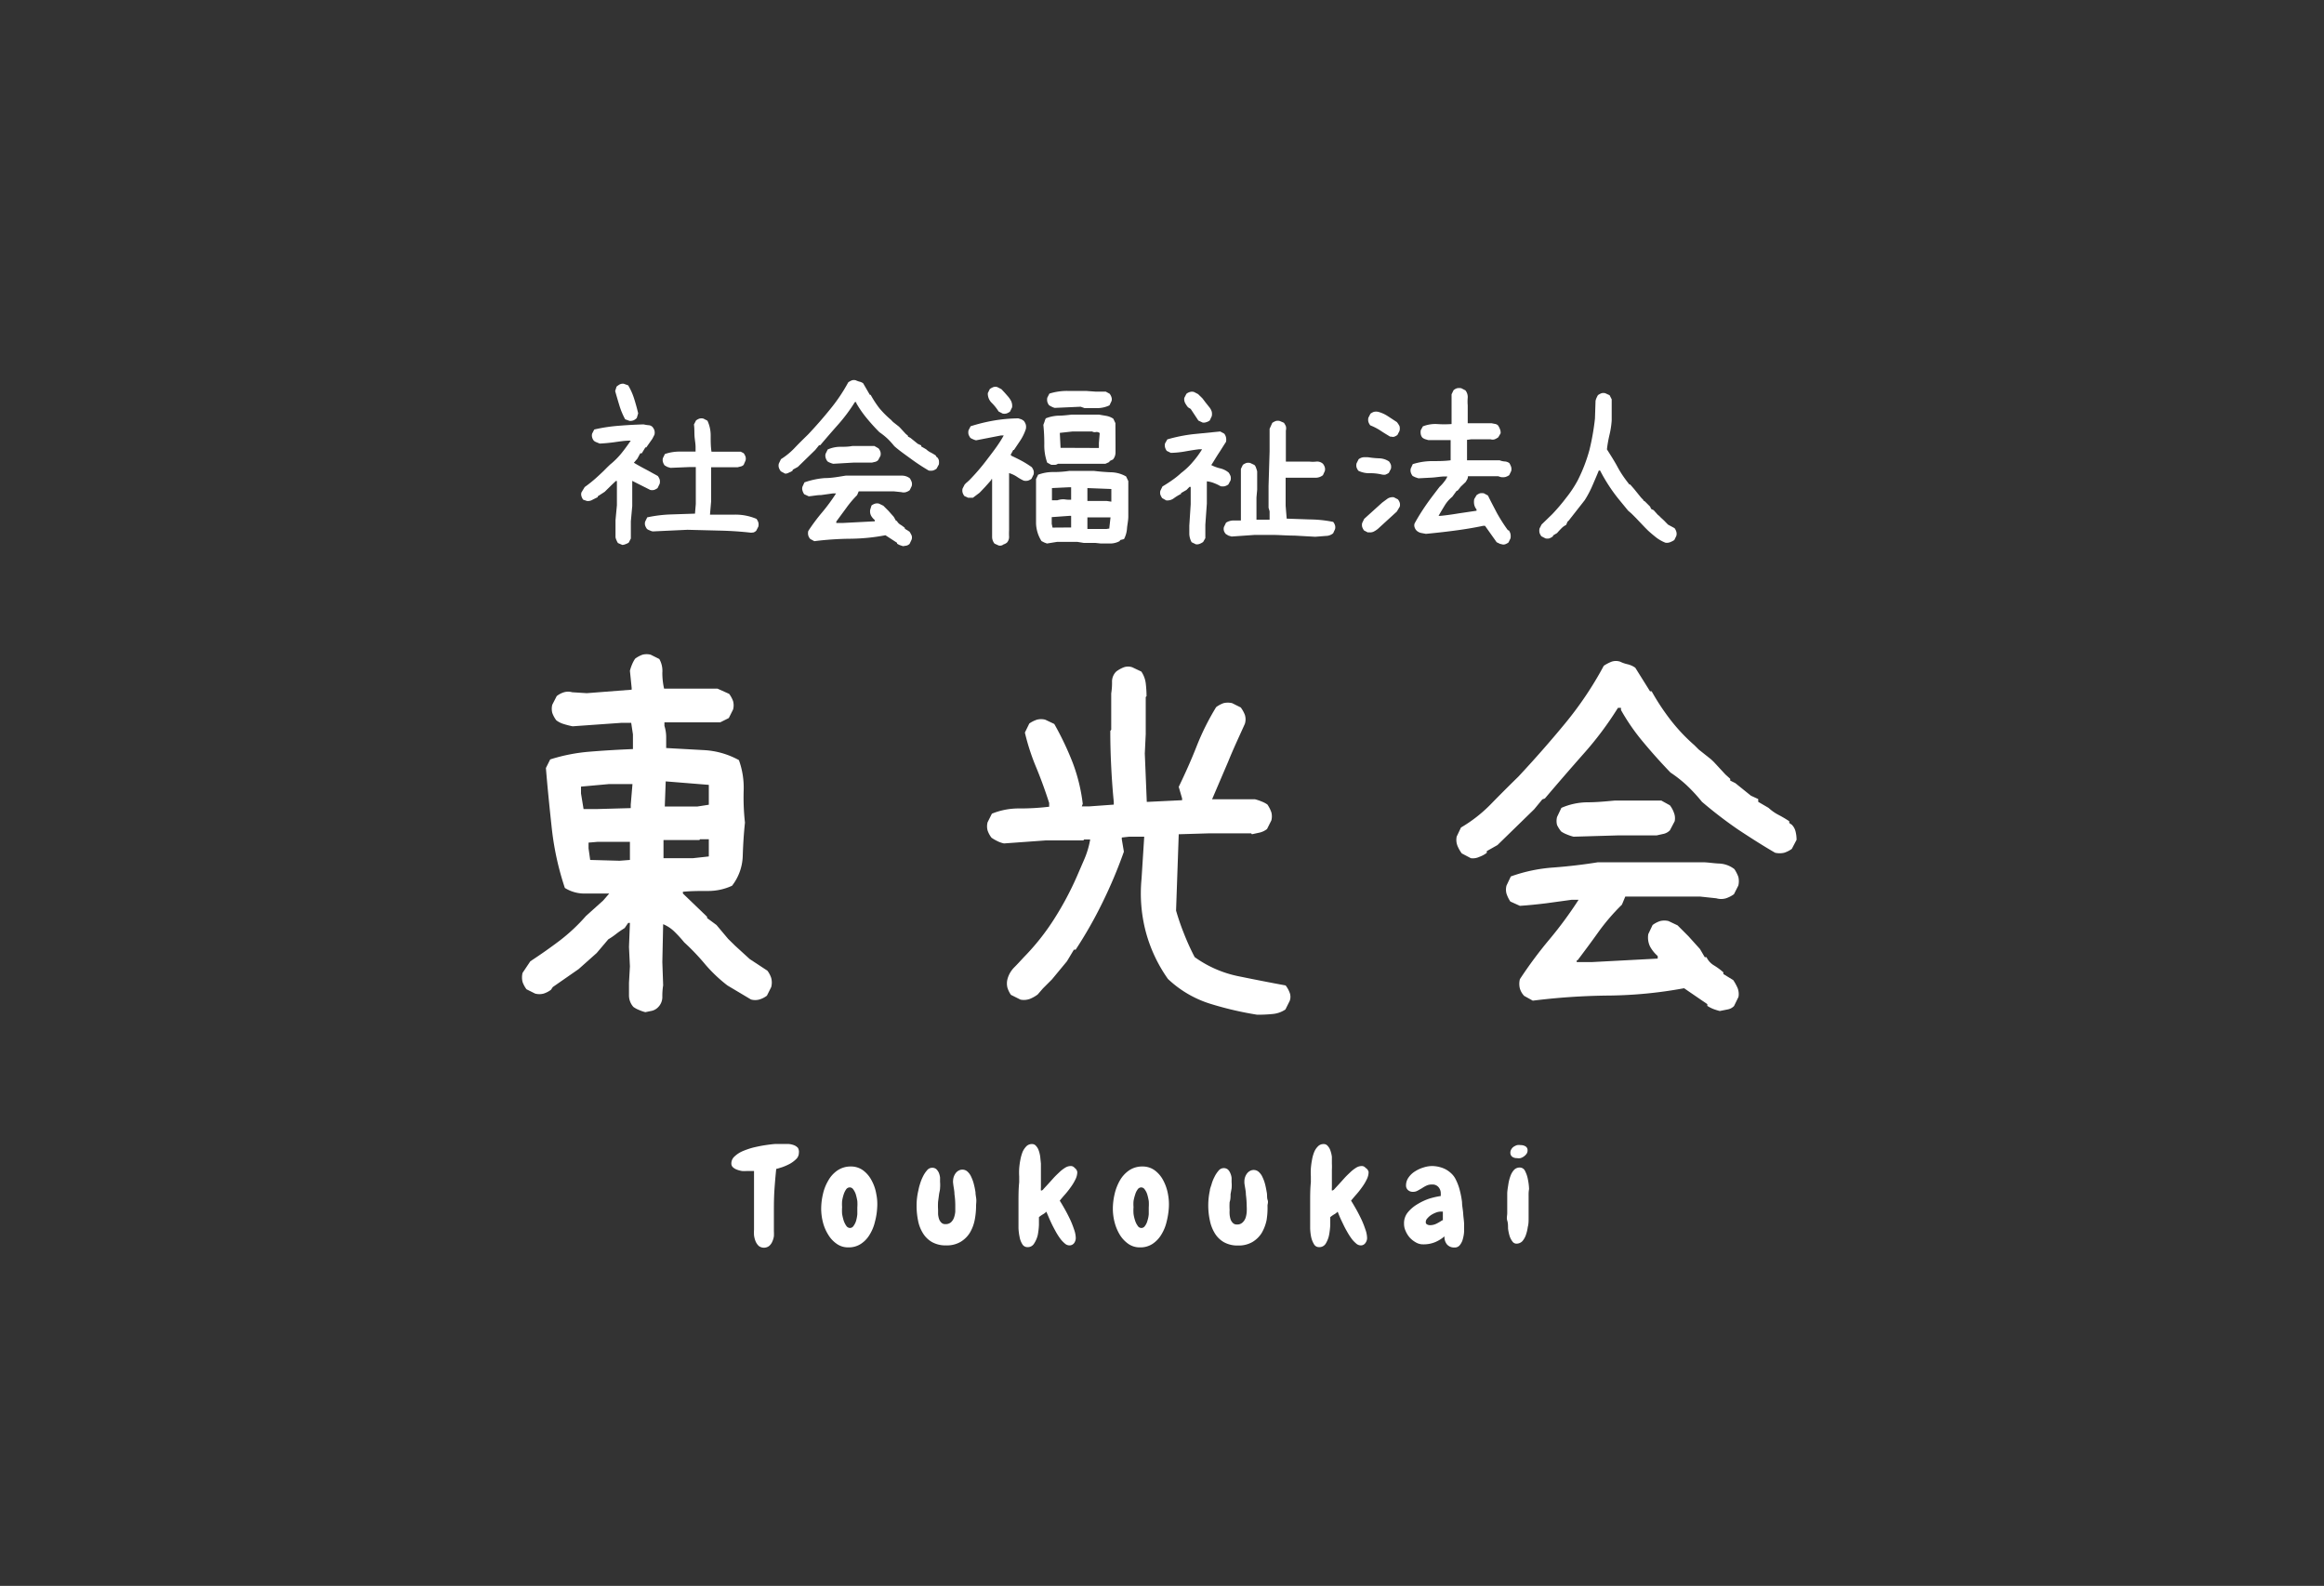 <svg id="レイヤー_1" data-name="レイヤー 1" xmlns="http://www.w3.org/2000/svg" viewBox="0 0 200 136.47"><rect x="0" y="0" width="200" height="136.47" fill="#333333" stroke="none"/><defs><style>.cls-1{isolation:isolate;}.cls-2{fill:#fff;}</style></defs><g id="base"><g class="cls-1"><path class="cls-2" d="M55.54,87.1a3.24,3.24,0,0,1-.55-.19,2.19,2.19,0,0,1-.48-.26,1.48,1.48,0,0,1-.38-1V84.57l.08-1.41-.08-1.67.08-2.07h-.15l-.3.44c-.24.15-.48.31-.7.48a6,6,0,0,1-.71.49l-1,1.18-1.55,1.38-2.23,1.55-.15.23a2.12,2.12,0,0,1-.63.33,1.4,1.4,0,0,1-.74,0l-.74-.37a2.42,2.42,0,0,1-.34-.63,1.67,1.67,0,0,1,0-.78l.67-1c.87-.57,1.71-1.16,2.53-1.78a15.57,15.57,0,0,0,2.26-2.12l1.48-1.33.52-.6c-.64,0-1.3,0-2,0a3.17,3.17,0,0,1-1.82-.48,24.7,24.7,0,0,1-1.12-5.09c-.19-1.75-.37-3.5-.51-5.23l.37-.74a15.18,15.18,0,0,1,3.45-.67c1.21-.1,2.43-.17,3.67-.22V63.2l-.15-1h-.81l-4.23.3a6.87,6.87,0,0,1-.75-.19,2,2,0,0,1-.66-.33,2.42,2.42,0,0,1-.34-.63,1.41,1.41,0,0,1,0-.71l.38-.74a1.9,1.9,0,0,1,.63-.33,1.27,1.27,0,0,1,.7,0l1.26.08,3.86-.3v-.15l-.15-1.48a4.08,4.08,0,0,1,.19-.56,2.77,2.77,0,0,1,.26-.48,2.42,2.42,0,0,1,.63-.34,1.41,1.41,0,0,1,.71,0l.74.37A2.07,2.07,0,0,1,57,57.89a6.19,6.19,0,0,0,.15,1.37h4.6l1,.45a2.42,2.42,0,0,1,.34.63,1.41,1.41,0,0,1,0,.71l-.37.74-.74.37H57.18v.3a3.31,3.31,0,0,1,.15.91v1l3.26.18a7,7,0,0,1,3,.86A7,7,0,0,1,64,68a19.55,19.55,0,0,0,.11,2.79c-.1.94-.16,1.89-.19,2.85A4.39,4.39,0,0,1,63,76.22a4.86,4.86,0,0,1-2.08.45c-.74,0-1.46,0-2.15.07v.15l2.08,2V79l.81.6,1,1.19.6.59,1.26,1.15,1.52,1a2.12,2.12,0,0,1,.33.63,1.54,1.54,0,0,1,0,.78l-.37.74a2,2,0,0,1-.65.33,1.35,1.35,0,0,1-.72,0L62.6,84.8A12.72,12.72,0,0,1,60.7,83a19.36,19.36,0,0,0-1.82-1.91,11,11,0,0,0-.81-.89,3.08,3.08,0,0,0-1-.67L57,82.79l.07,2a5.77,5.77,0,0,0-.07,1,1.24,1.24,0,0,1-.37.89,1.1,1.1,0,0,1-.52.3ZM54.28,69.54v-.29l.15-1.78h-2L50,67.69v.59l.22,1.34h1.19ZM54.21,74V72.44H51.46l-.81.07V73l.14,1,2.53.07ZM61,73.7v-.22L61,72.22h-.75l-.07.07H57.1v1.56h2.53ZM61,69.25V67.54l-3.71-.3-.08,2.16h2.82Z"/><path class="cls-2" d="M108.19,87.32a28.88,28.88,0,0,1-4.06-.95,9.32,9.32,0,0,1-3.62-2.13,12.71,12.71,0,0,1-1.89-4,13,13,0,0,1-.38-4.62L98.47,72h-1.3l-.63.07v.15l.18,1.07a40.56,40.56,0,0,1-1.82,4.33,36.71,36.71,0,0,1-2.33,4.1h-.15l-.6,1-1.29,1.56-.78.78-.45.52a3,3,0,0,1-.65.37,1.5,1.5,0,0,1-.83.07L87,85.61A2.27,2.27,0,0,1,86.7,85a1.52,1.52,0,0,1,0-.74,2.26,2.26,0,0,1,.57-1c.29-.29.56-.59.84-.89a20.08,20.08,0,0,0,2.63-3.32,26.83,26.83,0,0,0,1.93-3.62l.67-1.55a7.56,7.56,0,0,0,.48-1.64h-.52l-.07.08H90l-3.6.26a2.41,2.41,0,0,1-.59-.21,3.77,3.77,0,0,1-.48-.28,2.13,2.13,0,0,1-.34-.63,1.37,1.37,0,0,1,0-.7l.37-.74a6.1,6.1,0,0,1,2.39-.45,20.77,20.77,0,0,0,2.54-.15V69.1c-.32-1-.68-2-1.09-3a18.87,18.87,0,0,1-1-3.06l.38-.78a2.55,2.55,0,0,1,.66-.33,1.42,1.42,0,0,1,.71,0l.78.37a25.72,25.72,0,0,1,1.58,3.32,15,15,0,0,1,.87,3.55l-.08.22h.67l2.08-.15V69c-.1-1-.17-2-.22-3s-.08-2-.08-3.1l.08-.11V59.67a5.77,5.77,0,0,0,.07-1,1.2,1.2,0,0,1,.37-.89,2.76,2.76,0,0,1,.65-.36,1.11,1.11,0,0,1,.72,0l.78.37a2.28,2.28,0,0,1,.38,1,9.75,9.75,0,0,1,.07,1.12l-.07.07v3.19l-.08,1.67L98.69,69h.15l2.89-.14v-.15l-.29-1c.56-1.16,1.08-2.32,1.54-3.49a21.61,21.61,0,0,1,1.68-3.37,2.42,2.42,0,0,1,.63-.34,1.56,1.56,0,0,1,.75,0l.74.37a2.8,2.8,0,0,1,.35.63,1.28,1.28,0,0,1,0,.78c-.49,1.09-1,2.17-1.43,3.24l-1.39,3.25H108a3.81,3.81,0,0,1,.57.19,2.36,2.36,0,0,1,.5.26,2.82,2.82,0,0,1,.34.67,1.37,1.37,0,0,1,0,.7l-.37.74a1.65,1.65,0,0,1-.61.3l-.69.15-.07-.08h-3.56l-2.67.08-.23,6.57c.2.69.43,1.36.69,2a20.41,20.41,0,0,0,.91,2A9.75,9.75,0,0,0,106.54,84c1.37.28,2.74.55,4.1.8a2.42,2.42,0,0,1,.35.63,1,1,0,0,1,0,.7l-.37.74a2.32,2.32,0,0,1-1.13.39Q108.89,87.32,108.19,87.32Z"/><path class="cls-2" d="M126.58,73.85l-.78-.41a3,3,0,0,1-.37-.65,1.41,1.41,0,0,1-.07-.8l.37-.78a12.21,12.21,0,0,0,2.56-2q1.19-1.22,2.37-2.37c1.39-1.49,2.72-3,4-4.55a30.27,30.27,0,0,0,3.36-5,3.59,3.59,0,0,1,.67-.35,1.16,1.16,0,0,1,.74,0,2.77,2.77,0,0,0,.63.22,1.9,1.9,0,0,1,.67.3L142,59.49h.14a19.89,19.89,0,0,0,1.6,2.43,15.52,15.52,0,0,0,2.08,2.21l.37.37,1.07.85.23.22,1,1.08.41.37v.15l.44.22,1.34,1.08.63.29V69l.89.52a3.91,3.91,0,0,0,.87.61,9.46,9.46,0,0,1,.91.54v.15l.22.15a1.23,1.23,0,0,1,.32.57,3,3,0,0,1,.09.73l-.41.78a2.34,2.34,0,0,1-.65.33,1.72,1.72,0,0,1-.79,0c-1.07-.62-2.13-1.3-3.19-2A37.06,37.06,0,0,1,146.47,69a14.54,14.54,0,0,0-1.28-1.39,10.78,10.78,0,0,0-1.43-1.13c-.81-.84-1.59-1.71-2.33-2.6a18,18,0,0,1-1.93-2.78v-.19h-.26a28.78,28.78,0,0,1-3,4c-1.13,1.28-2.22,2.54-3.29,3.8l-.22.08-.7.85-3.16,3.08-.92.52v.15a2.41,2.41,0,0,1-.65.35A1.3,1.3,0,0,1,126.58,73.85ZM148,87a5.4,5.4,0,0,1-.57-.18,2.93,2.93,0,0,1-.5-.26v-.15l-2-1.37a37.61,37.61,0,0,1-6.45.63,56.77,56.77,0,0,0-6.57.44l-.74-.41a1.57,1.57,0,0,1-.37-.63,1.64,1.64,0,0,1,0-.81,36.41,36.41,0,0,1,2.54-3.42,34.25,34.25,0,0,0,2.51-3.41h-.6l-2.19.3c-.74.09-1.5.17-2.26.22l-.82-.37a2.77,2.77,0,0,1-.33-.67,1.31,1.31,0,0,1,0-.71l.37-.78a13.61,13.61,0,0,1,3.69-.77q1.95-.15,3.81-.45h9c.44,0,.92.09,1.43.11a2.3,2.3,0,0,1,1.31.48,3.26,3.26,0,0,1,.34.67,1.64,1.64,0,0,1,0,.74l-.38.75a2.56,2.56,0,0,1-.68.35,1.49,1.49,0,0,1-.84,0l-1.41-.15h-6.42l-.29.7a18.16,18.16,0,0,0-2,2.32c-.59.83-1.2,1.65-1.82,2.47h-.07v.15h1.3l5.67-.3v-.22a3,3,0,0,1-.66-.82,1.78,1.78,0,0,1-.15-1.07l.37-.78a2.24,2.24,0,0,1,.65-.34,1.46,1.46,0,0,1,.72,0l.78.37.93.93,1,1.11.41.7h.15a1.65,1.65,0,0,0,.65.71,5.68,5.68,0,0,1,.8.59v.15l.85.52a4.47,4.47,0,0,1,.37.67,1.41,1.41,0,0,1,.08.78l-.38.78a1,1,0,0,1-.53.29Zm-12.58-15a3.81,3.81,0,0,1-.57-.19,2.36,2.36,0,0,1-.5-.26A2.82,2.82,0,0,1,134,71a1.37,1.37,0,0,1,0-.7l.37-.78a5.72,5.72,0,0,1,2.22-.48c.82,0,1.61-.08,2.38-.15h4l.74.41a2.27,2.27,0,0,1,.35.65,1.26,1.26,0,0,1,.06.72l-.41.78a1.1,1.1,0,0,1-.52.3l-.63.14h-3.38Z"/></g><g class="cls-1"><g class="cls-1"><path class="cls-2" d="M53.55,46.89l-.37-.16a1.24,1.24,0,0,1-.12-.23,1.14,1.14,0,0,1-.09-.26V44.76l.12-1.28V41.39H53l-.37.35-.59.58-.6.39v.07L51,43a.75.75,0,0,1-.49.11L50.19,43a.85.85,0,0,1-.15-.3.53.53,0,0,1,0-.33l.28-.46a11,11,0,0,0,1-.8c.32-.29.63-.58.93-.89l.25-.24a6.63,6.63,0,0,0,1-1c.28-.35.54-.71.78-1.06h-.11c-.42,0-.85.07-1.28.13s-.86.1-1.28.12l-.27-.11a.94.94,0,0,1-.22-.12.73.73,0,0,1-.16-.3.61.61,0,0,1,0-.33l.18-.35a14,14,0,0,1,2.09-.32q1.07-.09,2.16-.12a3.07,3.07,0,0,0,.42.07.5.5,0,0,1,.35.16.92.92,0,0,1,.16.29.75.75,0,0,1,0,.37l-.18.35-.52.74h-.08l-.31.51H55.1l-.25.46-.3.35c.35.21.71.41,1.06.59l1,.55a1.1,1.1,0,0,1,.16.3.75.75,0,0,1,0,.37l-.18.37a1.08,1.08,0,0,1-.3.16.72.72,0,0,1-.33,0l-1.55-.78v2.17l-.12,1.31v1.48l-.18.35a1.11,1.11,0,0,1-.29.14A.65.65,0,0,1,53.55,46.89Zm.63-10.67-.38-.14a6.22,6.22,0,0,1-.5-1.2q-.19-.62-.36-1.23l.12-.38a1.85,1.85,0,0,1,.27-.19.65.65,0,0,1,.34-.06l.39.14a5.35,5.35,0,0,1,.51,1.14c.13.41.25.84.35,1.27l-.12.4a.9.9,0,0,1-.28.2A.78.78,0,0,1,54.18,36.22Zm10.45,9.62c-.87-.1-1.77-.16-2.69-.18l-2.78-.07-1.5.07-1.49.07a1.14,1.14,0,0,1-.26-.09.84.84,0,0,1-.23-.12,1.08,1.08,0,0,1-.16-.3.62.62,0,0,1,0-.33l.18-.37a11.55,11.55,0,0,1,2-.25l2.11-.07.07-.84c0-.28,0-.58,0-.88l0-.35,0-.21,0,0V40.19h-.5l-1.68.07-.27-.08-.23-.13a.85.85,0,0,1-.15-.3.61.61,0,0,1,0-.33l.17-.35a3.88,3.88,0,0,1,1.29-.21c.46,0,.91,0,1.35,0v-.38c0-.31-.07-.63-.09-.95s0-.66-.05-1l.18-.35a1.08,1.08,0,0,1,.3-.16.72.72,0,0,1,.33,0l.35.18a3,3,0,0,1,.28,1.3c0,.47,0,.93.07,1.37h2.52L64,39a1.08,1.08,0,0,1,.16.3.61.61,0,0,1,0,.33L64,40a.48.48,0,0,1-.25.14l-.28.07H61.2v1.58l0,.39,0,.18,0,.77-.1,1.16,2,0a4.62,4.62,0,0,1,2,.36,1.1,1.1,0,0,1,.16.3.75.75,0,0,1,0,.37l-.18.35a.61.61,0,0,1-.24.15Z"/></g><g class="cls-1"><path class="cls-2" d="M67.57,40.76l-.37-.2a1,1,0,0,1-.17-.31.65.65,0,0,1,0-.37l.18-.37a6.06,6.06,0,0,0,1.21-1c.37-.39.75-.76,1.12-1.12q1-1.06,1.89-2.16A14.61,14.61,0,0,0,73,32.9a1.59,1.59,0,0,1,.31-.17.59.59,0,0,1,.35,0,1.82,1.82,0,0,0,.3.11.89.89,0,0,1,.32.14l.58,1h.07a8.68,8.68,0,0,0,.75,1.15,8.2,8.2,0,0,0,1,1l.17.18.51.4.11.11.47.51.2.17v.07l.21.11.63.51.3.14v.09l.42.24a1.66,1.66,0,0,0,.42.29,4.92,4.92,0,0,1,.43.26v.07l.1.07a.59.59,0,0,1,.15.27,1.27,1.27,0,0,1,0,.34l-.2.37a1,1,0,0,1-.31.16.89.89,0,0,1-.37,0c-.51-.3-1-.62-1.52-1s-1-.71-1.44-1.1a6.57,6.57,0,0,0-.6-.66,6.21,6.21,0,0,0-.68-.54A16.21,16.21,0,0,1,74.6,36a9.33,9.33,0,0,1-.91-1.31v-.09h-.12a14.32,14.32,0,0,1-1.42,1.91q-.8.9-1.56,1.8l-.1,0-.33.41-1.5,1.46-.44.24v.07a1,1,0,0,1-.31.17A.65.65,0,0,1,67.57,40.76ZM77.71,47l-.27-.09a1.36,1.36,0,0,1-.24-.13v-.07l-1-.65a16.87,16.87,0,0,1-3,.3,26.65,26.65,0,0,0-3.12.21l-.35-.19a.75.75,0,0,1-.17-.3.81.81,0,0,1,0-.39,16.39,16.39,0,0,1,1.2-1.61,16,16,0,0,0,1.19-1.62h-.28l-1,.14c-.35,0-.71.08-1.07.11l-.39-.18a1,1,0,0,1-.15-.32.53.53,0,0,1,0-.33l.17-.37a6.73,6.73,0,0,1,1.75-.37c.62,0,1.22-.12,1.8-.21H77l.67,0a1.12,1.12,0,0,1,.63.23,1.59,1.59,0,0,1,.16.32.68.68,0,0,1,0,.35l-.17.35a1,1,0,0,1-.33.17.73.73,0,0,1-.39,0l-.67-.07h-3l-.14.33a8.87,8.87,0,0,0-.93,1.1l-.86,1.17h0V45h.62l2.69-.14v-.11a1.35,1.35,0,0,1-.32-.38.82.82,0,0,1-.07-.51L75,43.5a1,1,0,0,1,.31-.16.66.66,0,0,1,.34,0l.37.18.44.44.46.52.19.34h.07a.82.82,0,0,0,.31.33,2.66,2.66,0,0,1,.38.28v.07l.4.25a2.58,2.58,0,0,1,.18.32.56.56,0,0,1,0,.37l-.17.36a.61.61,0,0,1-.26.15Zm-6-7.09a1.43,1.43,0,0,1-.27-.09.84.84,0,0,1-.23-.12.88.88,0,0,1-.16-.32.61.61,0,0,1,0-.33l.18-.37a2.7,2.7,0,0,1,1-.23c.39,0,.76,0,1.12-.07h1.9l.35.2a.9.9,0,0,1,.17.3.69.69,0,0,1,0,.35l-.2.37a.58.58,0,0,1-.24.14l-.3.07h-1.6Z"/></g><g class="cls-1"><path class="cls-2" d="M85.94,46.94l-.35-.16a.91.91,0,0,1-.21-.55c0-.2,0-.41,0-.62l0,0V43.09l0-.05V41.23h-.07l0,.07-.28.32-.28.31-.35.37-.11.11-.56.42-.42,0L83,42.69a.87.87,0,0,1-.16-.3.68.68,0,0,1,0-.35l.18-.35.14-.14.24-.21A18.18,18.18,0,0,0,85,39.47c.49-.64,1-1.3,1.38-2h-.22L84,37.89a1.14,1.14,0,0,1-.26-.09,1,1,0,0,1-.23-.12,1.08,1.08,0,0,1-.16-.3.81.81,0,0,1,0-.35l.18-.35a15,15,0,0,1,2-.49A13.73,13.73,0,0,1,87.63,36l.26.08a1.14,1.14,0,0,1,.23.15,1,1,0,0,1,.16.31.85.85,0,0,1,0,.39,4.29,4.29,0,0,1-.45.94l-.57.85H87.2l-.17.32H87v.16c.3.14.61.29.91.45a8.69,8.69,0,0,1,.88.55,1.08,1.08,0,0,1,.16.3.72.72,0,0,1,0,.33l-.18.37a1.08,1.08,0,0,1-.3.16.88.88,0,0,1-.37,0,4.16,4.16,0,0,1-.61-.35,2.56,2.56,0,0,0-.65-.3v2.4l0,0v2.51a5.44,5.44,0,0,0,0,.57.73.73,0,0,1-.18.5.87.87,0,0,1-.3.16A.47.47,0,0,1,85.94,46.94Zm.35-11.35-.35-.18a4.17,4.17,0,0,0-.59-.74,1.11,1.11,0,0,1-.34-.84l.17-.35a1.34,1.34,0,0,1,.31-.17.56.56,0,0,1,.34,0l.35.18.29.31.28.32a1.92,1.92,0,0,1,.28.42,1,1,0,0,1,.07.51l-.18.37a1.08,1.08,0,0,1-.3.16A.72.72,0,0,1,86.29,35.59ZM90.1,46.77l-.24-.09-.23-.12A3,3,0,0,1,89.16,45c0-.59,0-1.17,0-1.74l0-1.51,0-.53.18-.37a3.64,3.64,0,0,1,1.31-.23,8.92,8.92,0,0,0,1.39-.1l2.08,0c.48.06,1,.1,1.46.12a2.73,2.73,0,0,1,1.33.36l.19.4V42.9l0,0,0,1.54c0,.34-.08.69-.11,1a2.27,2.27,0,0,1-.26.95l-.35.09v.07a1.71,1.71,0,0,1-.79.22h-.85l-.47-.05-1,0-.55-.09-1.75,0ZM90.47,40l-.35-.19a4.42,4.42,0,0,1-.25-1.57,15.5,15.5,0,0,0-.08-1.68l.1-.27A1.36,1.36,0,0,1,90,36a3.29,3.29,0,0,1,1.07-.23c.39,0,.77-.05,1.16-.09l1.84,0,.14,0h.37l.64.11a1.6,1.6,0,0,1,.59.24l.18.38L96,38.24l0,.7a.94.94,0,0,1-.22.6l-.3.14v.07l-.35.16-2.86,0-.78,0-.45,0a.5.5,0,0,1-.23.09Zm.3-4.9a1.17,1.17,0,0,1-.26-.1,1.71,1.71,0,0,1-.23-.13.85.85,0,0,1-.15-.3.81.81,0,0,1,0-.35l.18-.35a5.1,5.1,0,0,1,1.53-.23c.54,0,1.07,0,1.61,0l.83.06.88,0,.33.18a.87.87,0,0,1,.16.3.53.53,0,0,1,0,.35l-.17.35a2.47,2.47,0,0,1-1,.24H93.34L93,35ZM92.18,43l0-.64,0-.43H92L90.53,42l0,1.05H91a1.53,1.53,0,0,1,.61-.08A2.51,2.51,0,0,0,92.18,43Zm0,2.39,0-1h-.14l-1.53.11v.58l.07.32h.24Zm2.39-6.84,0-.44.07-.84a.41.41,0,0,0-.33-.09.43.43,0,0,1-.32-.05l-1.69,0-1.09.12v.07l.06,1.22.91,0,0,0Zm1.07,4.62,0-.37,0-.72L93.58,42v1.11l1.67,0Zm-.17,2.31V45.4l.1-.88-.49,0-1.5,0v1h1.18l.46,0Z"/></g><g class="cls-1"><path class="cls-2" d="M102.92,46.84l-.37-.18a1.61,1.61,0,0,1-.2-.7c0-.25,0-.49,0-.72l.12-1.85,0-1.49h-.11l-.25.26-.47.27v.07a4.31,4.31,0,0,0-.61.37.93.93,0,0,1-.67.19l-.35-.2a1.59,1.59,0,0,1-.15-.29.65.65,0,0,1,0-.34l.18-.37c.29-.17.58-.36.85-.55a6.73,6.73,0,0,0,.77-.62,6,6,0,0,0,1-.95,7.83,7.83,0,0,0,.79-1.08h-.25c-.43.05-.84.12-1.23.19a7.75,7.75,0,0,1-1.21.12l-.35-.17a1,1,0,0,1-.15-.31.74.74,0,0,1,0-.33l.2-.35a13.67,13.67,0,0,1,2.24-.45l2.31-.23.35.19a.86.86,0,0,1,.15.32,1,1,0,0,1,0,.38c-.23.35-.44.7-.64,1s-.41.67-.63,1a3.43,3.43,0,0,0,.79.29,1.77,1.77,0,0,1,.71.36,1.46,1.46,0,0,1,.16.3.75.75,0,0,1,0,.37l-.19.35a1.05,1.05,0,0,1-.3.15.91.91,0,0,1-.37,0,3.67,3.67,0,0,0-.57-.27,2.18,2.18,0,0,0-.61-.15l0,1.21,0,.7-.13,1.82,0,1.16-.19.33a1.46,1.46,0,0,1-.3.16A.65.65,0,0,1,102.92,46.84Zm.57-10.48-.36-.17-.66-1-.23-.14a2.19,2.19,0,0,1-.25-.37.72.72,0,0,1-.07-.44l.18-.35a.83.83,0,0,1,.31-.16.65.65,0,0,1,.34,0l.35.18.39.38.24.32.39.49a1.2,1.2,0,0,1,.16.32.89.89,0,0,1,0,.4l-.17.36a.85.85,0,0,1-.3.15A.62.62,0,0,1,103.49,36.36Zm9.7,9.83-1.78-.1c-.61,0-1.22-.05-1.84-.06l-1.58,0-2,.14-.27-.08-.22-.13a.73.73,0,0,1-.17-.28.61.61,0,0,1,0-.33l.18-.37a1.18,1.18,0,0,1,.6-.19l.68,0,0-2.09,0-2,0-.35.17-.35a1.24,1.24,0,0,1,.3-.16.74.74,0,0,1,.33,0l.36.17a.59.59,0,0,1,.15.27,1.9,1.9,0,0,1,.09.29l0,1.57-.06.67,0,1.91h1.13V44l-.09-.31,0-1.86.09-3,0-1.93.23-.51a1.46,1.46,0,0,1,.3-.16.69.69,0,0,1,.35,0l.35.15a1.52,1.52,0,0,1,.17.3.75.75,0,0,1,0,.37l0,0,0,1.82,0,.85,2,0a2.66,2.66,0,0,0,.63,0,.73.73,0,0,1,.56.19.87.87,0,0,1,.16.3.61.61,0,0,1,0,.33l-.16.35a1,1,0,0,1-.62.22h-.68l0,0-1.91,0,0,.76,0,1.65.09,1.11,2,.07a10.4,10.4,0,0,1,2,.21.87.87,0,0,1,.16.3.61.61,0,0,1,0,.33l-.16.35a1,1,0,0,1-.65.23Z"/></g><g class="cls-1"><path class="cls-2" d="M118.9,40.83a4.32,4.32,0,0,0-1-.11,2.11,2.11,0,0,1-1-.21,1.08,1.08,0,0,1-.16-.3.74.74,0,0,1,0-.33l.18-.36a.85.85,0,0,1,.39-.17,3.14,3.14,0,0,1,.45,0,7.32,7.32,0,0,0,.93.09,1.61,1.61,0,0,1,.85.27,1.18,1.18,0,0,1,.16.29.77.77,0,0,1,0,.34l-.18.35a1.14,1.14,0,0,1-.31.16A.94.94,0,0,1,118.9,40.83Zm-1.16,5-.35-.18a1.08,1.08,0,0,1-.16-.3.69.69,0,0,1,0-.35l.17-.35,1.55-1.4.46-.34a.81.81,0,0,1,.54-.12l.35.18a.92.92,0,0,1,.16.29.65.65,0,0,1,0,.34l-.25.42-.35.32-1.28,1.17a2,2,0,0,1-.39.25A.79.79,0,0,1,117.74,45.8Zm1.92-8.24c-.28-.17-.57-.34-.85-.53a5,5,0,0,0-.89-.46,1,1,0,0,1-.16-.31.77.77,0,0,1,0-.34l.18-.35a1.08,1.08,0,0,1,.3-.16.88.88,0,0,1,.37,0,2.85,2.85,0,0,1,.82.37l.78.51a1.92,1.92,0,0,1,.23.35.82.82,0,0,1,0,.41l-.18.35a1.08,1.08,0,0,1-.3.16A.72.72,0,0,1,119.66,37.56Zm9.49,9.24-.35-.17-1-1.41-.17,0c-.8.17-1.61.3-2.44.41s-1.65.2-2.48.28l-.42-.08a.82.82,0,0,1-.37-.19.7.7,0,0,1-.18-.29.5.5,0,0,1,0-.34c.3-.55.64-1.09,1-1.61s.74-1,1.14-1.53a3.22,3.22,0,0,0,.39-.43,1.81,1.81,0,0,0,.29-.47h-.21c-.37,0-.75.08-1.14.1l-1.14.06-.27-.09-.23-.11a.92.92,0,0,1-.16-.31.65.65,0,0,1,0-.34l.17-.37a5.64,5.64,0,0,1,1.6-.26c.57,0,1.12,0,1.66-.07V38.15l0-.28h-.14l-1.79,0-.27-.08a.94.94,0,0,1-.22-.12.61.61,0,0,1-.15-.3,1,1,0,0,1,0-.35l.18-.33a2.91,2.91,0,0,1,1.21-.2,8.84,8.84,0,0,0,1.26,0l0-1.56,0-1,.17-.35a.77.77,0,0,1,.3-.17.91.91,0,0,1,.37,0l.35.18a.92.92,0,0,1,.2.62,3.89,3.89,0,0,0,0,.68l0,1.53h.28l0,0,1.77,0,.3.06a.46.46,0,0,1,.26.13,1.51,1.51,0,0,1,.16.31.74.74,0,0,1,.06.37l-.2.34a1.46,1.46,0,0,1-.3.17.58.58,0,0,1-.37,0l0,0-1.64,0-.38.05,0,1.76.6,0,0,0,2.21,0a1.34,1.34,0,0,0,.44.1.74.74,0,0,1,.39.14,1.5,1.5,0,0,1,.16.34.69.69,0,0,1,0,.35l-.17.35a1.19,1.19,0,0,1-.34.16,1.05,1.05,0,0,1-.4,0l-.21-.07h-2l-.6,0a.58.58,0,0,1-.06.26l-.13.23-.43.41-.28.35h-.07l-.38.52a2.92,2.92,0,0,0-.67.78c-.18.29-.35.58-.51.86l.17,0c.52-.05,1-.12,1.55-.21l1.55-.23v-.11a1,1,0,0,1-.2-.41,1.31,1.31,0,0,1,0-.48l.2-.34a1.18,1.18,0,0,1,.29-.16,1,1,0,0,1,.34,0l.35.19c.25.52.51,1,.78,1.52a14.56,14.56,0,0,0,.94,1.47h.07a.86.86,0,0,1,.15.32,1,1,0,0,1,0,.38l-.17.35a1.1,1.1,0,0,1-.3.16A.5.5,0,0,1,129.15,46.8Z"/></g><g class="cls-1"><path class="cls-2" d="M143.32,46.7a3.33,3.33,0,0,1-.78-.44c-.24-.19-.48-.39-.71-.6l-.25-.25-.82-.86-.35-.35-.29-.25-.73-.89a13.84,13.84,0,0,1-.92-1.25,14.62,14.62,0,0,1-.77-1.32h-.11c-.18.45-.37.88-.55,1.3a8.84,8.84,0,0,1-.66,1.25L135,44.8l-.1.09-.12.28a1.44,1.44,0,0,0-.41.3c-.13.13-.25.26-.37.4l-.35.21v.07a1.29,1.29,0,0,1-.32.18.72.72,0,0,1-.33,0l-.35-.18a1.08,1.08,0,0,1-.16-.3.88.88,0,0,1,0-.37l.18-.35.91-.88a16.49,16.49,0,0,0,1.2-1.41,9.82,9.82,0,0,0,1-1.51,13.84,13.84,0,0,0,1-2.59,20.93,20.93,0,0,0,.48-2.72l.05-1.52a1.07,1.07,0,0,1,.09-.27,1.67,1.67,0,0,1,.12-.23,1.46,1.46,0,0,1,.3-.16.62.62,0,0,1,.33,0l.37.17.18.35,0,1.82a7.43,7.43,0,0,1-.19,1.24,10.54,10.54,0,0,0-.22,1.25c.33.52.64,1,.93,1.54s.62,1,1,1.48l.07,0,.34.39.59.73.21.22v.07h.07l.11.1.21.21.18.18.1.21.21.1.35.39.13.11.14.14.28.26.33.34.57.31a.94.94,0,0,1,.15.3.65.65,0,0,1,0,.37l-.17.35a1.46,1.46,0,0,1-.3.16A.77.77,0,0,1,143.32,46.7Z"/></g></g><g class="cls-1"><path class="cls-2" d="M68.75,99.21a.74.74,0,0,1-.22.52,2.55,2.55,0,0,1-.54.41,4.76,4.76,0,0,1-.65.29c-.22.07-.4.13-.54.16-.06.58-.11,1.17-.15,1.75s-.05,1.17-.05,1.76c0,.31,0,.62,0,.92s0,.61,0,.92a4.14,4.14,0,0,1,0,.45,1.76,1.76,0,0,1-.14.46,1,1,0,0,1-.27.37.74.74,0,0,1-.89,0,1.2,1.2,0,0,1-.28-.41,2.12,2.12,0,0,1-.13-.51,4.26,4.26,0,0,1,0-.48c0-.46,0-.92,0-1.38s0-.92,0-1.39,0-.77,0-1.14v-1.14c-.11,0-.21,0-.32,0h-.34a2.57,2.57,0,0,1-.36,0,2.09,2.09,0,0,1-.43-.11,1.07,1.07,0,0,1-.35-.2.43.43,0,0,1-.15-.34.8.8,0,0,1,.27-.6,2.36,2.36,0,0,1,.68-.45,6.73,6.73,0,0,1,.93-.32c.34-.08.67-.15,1-.2s.64-.09.92-.11l.64,0h.46a1.79,1.79,0,0,1,.47.1.88.88,0,0,1,.36.24A.69.69,0,0,1,68.75,99.21Z"/><path class="cls-2" d="M73,107.34a1.66,1.66,0,0,1-1-.31,2.52,2.52,0,0,1-.73-.79,3.72,3.72,0,0,1-.45-1.06,4.74,4.74,0,0,1-.15-1.16,5.62,5.62,0,0,1,.15-1.26,4,4,0,0,1,.46-1.17,2.55,2.55,0,0,1,.79-.87,2,2,0,0,1,1.14-.34,1.76,1.76,0,0,1,1.09.35,2.55,2.55,0,0,1,.72.87,3.66,3.66,0,0,1,.39,1.14,4.25,4.25,0,0,1,.08,1.16,5.73,5.73,0,0,1-.19,1.22,3.69,3.69,0,0,1-.45,1.11,2.4,2.4,0,0,1-.75.8A1.89,1.89,0,0,1,73,107.34Zm.12-5.16a.38.38,0,0,0-.31.18,1.64,1.64,0,0,0-.21.44,3.5,3.5,0,0,0-.13.56,3.36,3.36,0,0,0,0,.51,4.27,4.27,0,0,0,0,.59,4.65,4.65,0,0,0,.14.59,1.89,1.89,0,0,0,.23.45.39.39,0,0,0,.3.17.36.36,0,0,0,.31-.17,1.44,1.44,0,0,0,.22-.43,3.32,3.32,0,0,0,.11-.58c0-.21,0-.41,0-.59a3.65,3.65,0,0,0,0-.55,4.76,4.76,0,0,0-.13-.57,1.44,1.44,0,0,0-.22-.43A.37.37,0,0,0,73.14,102.18Z"/><path class="cls-2" d="M84,103.74a6.54,6.54,0,0,1-.12,1.25,3.45,3.45,0,0,1-.42,1.1,2.39,2.39,0,0,1-.8.78,2.35,2.35,0,0,1-1.24.3,2.39,2.39,0,0,1-1.22-.29,2.21,2.21,0,0,1-.78-.77A3.16,3.16,0,0,1,79,105a6.26,6.26,0,0,1-.12-1.23,5.68,5.68,0,0,1,.16-1.36,3.8,3.8,0,0,1,.13-.51,3.86,3.86,0,0,1,.25-.64,2.39,2.39,0,0,1,.35-.54.57.57,0,0,1,.44-.23.53.53,0,0,1,.37.12,1.07,1.07,0,0,1,.22.32,1.67,1.67,0,0,1,.1.4c0,.14,0,.27,0,.38a3,3,0,0,1,0,.52c0,.16-.05.33-.08.5l-.09.68a5.32,5.32,0,0,0,0,.69c0,.11,0,.24,0,.38a1.86,1.86,0,0,0,.08.41.8.8,0,0,0,.2.32.45.45,0,0,0,.35.13.68.68,0,0,0,.48-.16,1,1,0,0,0,.26-.4,2.1,2.1,0,0,0,.11-.51c0-.18,0-.35,0-.5a6.41,6.41,0,0,0-.07-1c0-.32-.09-.65-.12-1a.63.63,0,0,1,0-.16,1.15,1.15,0,0,1,.22-.65.75.75,0,0,1,.25-.22.63.63,0,0,1,.33-.09.64.64,0,0,1,.45.18,1.31,1.31,0,0,1,.32.46,3.21,3.21,0,0,1,.22.62,6.5,6.5,0,0,1,.14.69c0,.22.06.44.07.63S84,103.63,84,103.74Z"/><path class="cls-2" d="M92.71,100.86a1.43,1.43,0,0,1-.17.65,4.15,4.15,0,0,1-.4.66,7.42,7.42,0,0,1-.49.62c-.17.19-.32.37-.45.53.11.17.24.39.4.67s.31.57.46.88.27.62.37.92a2.36,2.36,0,0,1,.15.74.77.77,0,0,1-.14.44.5.5,0,0,1-.42.2.61.61,0,0,1-.39-.17,2.41,2.41,0,0,1-.4-.43,5.63,5.63,0,0,1-.38-.6c-.12-.22-.24-.44-.34-.65s-.19-.41-.27-.6-.15-.34-.19-.45a1.41,1.41,0,0,1-.32.24,2.35,2.35,0,0,0-.32.23c0,.16,0,.38,0,.67a6.12,6.12,0,0,1-.1.86A2.27,2.27,0,0,1,89,107a.63.63,0,0,1-.57.32.51.51,0,0,1-.46-.27,1.75,1.75,0,0,1-.23-.63,4.41,4.41,0,0,1-.09-.73c0-.25,0-.44,0-.57,0-.56,0-1.12,0-1.69s0-1.12.06-1.69c0-.13,0-.3,0-.51a5.6,5.6,0,0,1,0-.68,6.55,6.55,0,0,1,.1-.74,3.92,3.92,0,0,1,.19-.68,1.62,1.62,0,0,1,.33-.49.65.65,0,0,1,.48-.19.43.43,0,0,1,.35.16,1.06,1.06,0,0,1,.23.39,2.67,2.67,0,0,1,.13.54l.06.59c0,.19,0,.37,0,.54v.7c0,.13,0,.27,0,.42s0,.28,0,.4a1.42,1.42,0,0,0,0,.26c.06,0,.13,0,.24-.15l.37-.4.46-.51c.16-.18.33-.34.5-.5a3,3,0,0,1,.51-.4.92.92,0,0,1,.47-.15.41.41,0,0,1,.35.16A.53.53,0,0,1,92.71,100.86Z"/><path class="cls-2" d="M98.09,107.34a1.69,1.69,0,0,1-1-.31,2.64,2.64,0,0,1-.73-.79,4,4,0,0,1-.44-1.06,4.74,4.74,0,0,1-.15-1.16,5.62,5.62,0,0,1,.15-1.26,4.31,4.31,0,0,1,.45-1.17,2.65,2.65,0,0,1,.79-.87,2,2,0,0,1,1.15-.34,1.76,1.76,0,0,1,1.09.35,2.55,2.55,0,0,1,.72.87,3.94,3.94,0,0,1,.39,1.14,4.69,4.69,0,0,1,.08,1.16,6.44,6.44,0,0,1-.19,1.22,3.69,3.69,0,0,1-.45,1.11,2.51,2.51,0,0,1-.75.8A1.89,1.89,0,0,1,98.09,107.34Zm.12-5.16a.38.38,0,0,0-.31.18,1.38,1.38,0,0,0-.21.44,3.53,3.53,0,0,0-.14.56,3.25,3.25,0,0,0,0,.51,4.27,4.27,0,0,0,0,.59,3.4,3.4,0,0,0,.14.59,1.58,1.58,0,0,0,.23.45.36.36,0,0,0,.3.17.36.36,0,0,0,.31-.17,1.23,1.23,0,0,0,.21-.43,2.59,2.59,0,0,0,.12-.58c0-.21,0-.41,0-.59a3.65,3.65,0,0,0,0-.55,4.76,4.76,0,0,0-.13-.57,1.44,1.44,0,0,0-.22-.43A.37.37,0,0,0,98.21,102.18Z"/><path class="cls-2" d="M109.08,103.74A6.54,6.54,0,0,1,109,105a3.7,3.7,0,0,1-.42,1.1,2.39,2.39,0,0,1-.8.78,2.35,2.35,0,0,1-1.24.3,2.39,2.39,0,0,1-1.22-.29,2.21,2.21,0,0,1-.78-.77,3.39,3.39,0,0,1-.42-1.09,6.09,6.09,0,0,1,0-2.59c0-.12.07-.29.14-.51a3.14,3.14,0,0,1,.25-.64,2.39,2.39,0,0,1,.35-.54.57.57,0,0,1,.44-.23.55.55,0,0,1,.37.12.89.89,0,0,1,.21.32,1.32,1.32,0,0,1,.11.4c0,.14,0,.27,0,.38a3,3,0,0,1,0,.52l-.09.5c0,.23,0,.46-.08.68a5.32,5.32,0,0,0,0,.69,2.62,2.62,0,0,0,0,.38,1.86,1.86,0,0,0,.08.41.8.8,0,0,0,.2.32.45.45,0,0,0,.35.13.64.64,0,0,0,.47-.16,1,1,0,0,0,.27-.4,2.1,2.1,0,0,0,.1-.51,4.6,4.6,0,0,0,0-.5,8,8,0,0,0-.07-1c0-.32-.09-.65-.13-1,0,0,0-.09,0-.16a1.15,1.15,0,0,1,.22-.65.75.75,0,0,1,.25-.22.63.63,0,0,1,.33-.09.64.64,0,0,1,.45.18,1.31,1.31,0,0,1,.32.46,3.21,3.21,0,0,1,.22.62c.06.24.1.47.14.69s0,.44.07.63S109.08,103.63,109.08,103.74Z"/><path class="cls-2" d="M117.78,100.86a1.43,1.43,0,0,1-.17.65,4.15,4.15,0,0,1-.4.66,7.42,7.42,0,0,1-.49.62c-.17.19-.32.37-.45.53.11.17.24.39.4.67s.31.57.46.88.27.62.37.92a2.36,2.36,0,0,1,.15.74.71.71,0,0,1-.15.44.47.47,0,0,1-.41.2.61.61,0,0,1-.39-.17,2.41,2.41,0,0,1-.4-.43,5.63,5.63,0,0,1-.38-.6c-.13-.22-.24-.44-.34-.65s-.2-.41-.28-.6-.14-.34-.18-.45a1.41,1.41,0,0,1-.32.24,2.35,2.35,0,0,0-.32.23c0,.16,0,.38,0,.67a6.12,6.12,0,0,1-.1.86,2.27,2.27,0,0,1-.28.73.64.64,0,0,1-.58.32.49.49,0,0,1-.45-.27,2,2,0,0,1-.24-.63,4.41,4.41,0,0,1-.08-.73c0-.25,0-.44,0-.57,0-.56,0-1.12,0-1.69s0-1.12.06-1.69c0-.13,0-.3,0-.51a5.6,5.6,0,0,1,0-.68,6.55,6.55,0,0,1,.1-.74,3.2,3.2,0,0,1,.19-.68,1.46,1.46,0,0,1,.33-.49.65.65,0,0,1,.48-.19.43.43,0,0,1,.35.16,1.06,1.06,0,0,1,.23.39,2.67,2.67,0,0,1,.13.54c0,.2,0,.39,0,.59a5.06,5.06,0,0,1,0,.54v.7c0,.13,0,.27,0,.42v.4a1.42,1.42,0,0,0,0,.26s.13,0,.24-.15l.37-.4.46-.51c.16-.18.33-.34.5-.5a3,3,0,0,1,.51-.4.92.92,0,0,1,.47-.15.41.41,0,0,1,.35.16A.53.53,0,0,1,117.78,100.86Z"/><path class="cls-2" d="M126,105.4c0,.14,0,.31,0,.54a2.76,2.76,0,0,1-.1.64,1.35,1.35,0,0,1-.25.54.54.54,0,0,1-.48.23.8.8,0,0,1-.65-.27,1,1,0,0,1-.21-.69,3,3,0,0,1-.83.51,2.62,2.62,0,0,1-1,.18,1.22,1.22,0,0,1-.62-.16,2.15,2.15,0,0,1-.53-.41,2.12,2.12,0,0,1-.36-.57,1.43,1.43,0,0,1-.14-.62,1.47,1.47,0,0,1,.33-1,3.12,3.12,0,0,1,.83-.7,5,5,0,0,1,1-.47,6.85,6.85,0,0,1,1-.23v-.1a.31.31,0,0,0,0-.1.81.81,0,0,0-.2-.57.67.67,0,0,0-.54-.22,1.09,1.09,0,0,0-.5.1,2.88,2.88,0,0,0-.38.22l-.37.21a.8.8,0,0,1-.41.1.6.6,0,0,1-.43-.16A.52.52,0,0,1,121,102a1.17,1.17,0,0,1,.23-.69,1.87,1.87,0,0,1,.56-.52,2.86,2.86,0,0,1,.73-.33,2.46,2.46,0,0,1,.72-.12,2.64,2.64,0,0,1,.62.08,2.39,2.39,0,0,1,.58.22,2.36,2.36,0,0,1,.5.38,1.73,1.73,0,0,1,.36.52,4.38,4.38,0,0,1,.33.9,7.56,7.56,0,0,1,.19,1c0,.33.08.66.1,1S126,105.09,126,105.4Zm-1.83-.37,0-.77H124a1.23,1.23,0,0,0-.38.07,2.3,2.3,0,0,0-.42.2,1.49,1.49,0,0,0-.35.3.46.46,0,0,0-.15.33.21.21,0,0,0,.12.21.53.53,0,0,0,.26.06,1.25,1.25,0,0,0,.54-.13A4.58,4.58,0,0,0,124.13,105Z"/><path class="cls-2" d="M131.55,102.92v.34c0,.12,0,.23,0,.33s0,.31,0,.52,0,.45,0,.71,0,.5-.07.76a3.52,3.52,0,0,1-.17.71,1.62,1.62,0,0,1-.3.52.71.71,0,0,1-.48.21.42.42,0,0,1-.36-.17,1.6,1.6,0,0,1-.25-.47,4,4,0,0,1-.14-.66c0-.24,0-.47-.07-.69s0-.44,0-.63v-.94c0-.22,0-.46,0-.72s.05-.53.09-.79a3.71,3.71,0,0,1,.18-.73,1.56,1.56,0,0,1,.31-.54.66.66,0,0,1,.5-.21.5.5,0,0,1,.46.31,2.54,2.54,0,0,1,.24.72,4.71,4.71,0,0,1,.1.82C131.54,102.59,131.55,102.79,131.55,102.92ZM131.46,99a.48.48,0,0,1-.09.29.92.92,0,0,1-.22.22.94.94,0,0,1-.3.15.86.86,0,0,1-.3,0,.69.69,0,0,1-.4-.11.42.42,0,0,1-.17-.36.53.53,0,0,1,.09-.3.63.63,0,0,1,.21-.22,1.2,1.2,0,0,1,.28-.13,1.15,1.15,0,0,1,.31,0,.77.77,0,0,1,.4.1A.38.38,0,0,1,131.46,99Z"/></g></g></svg>